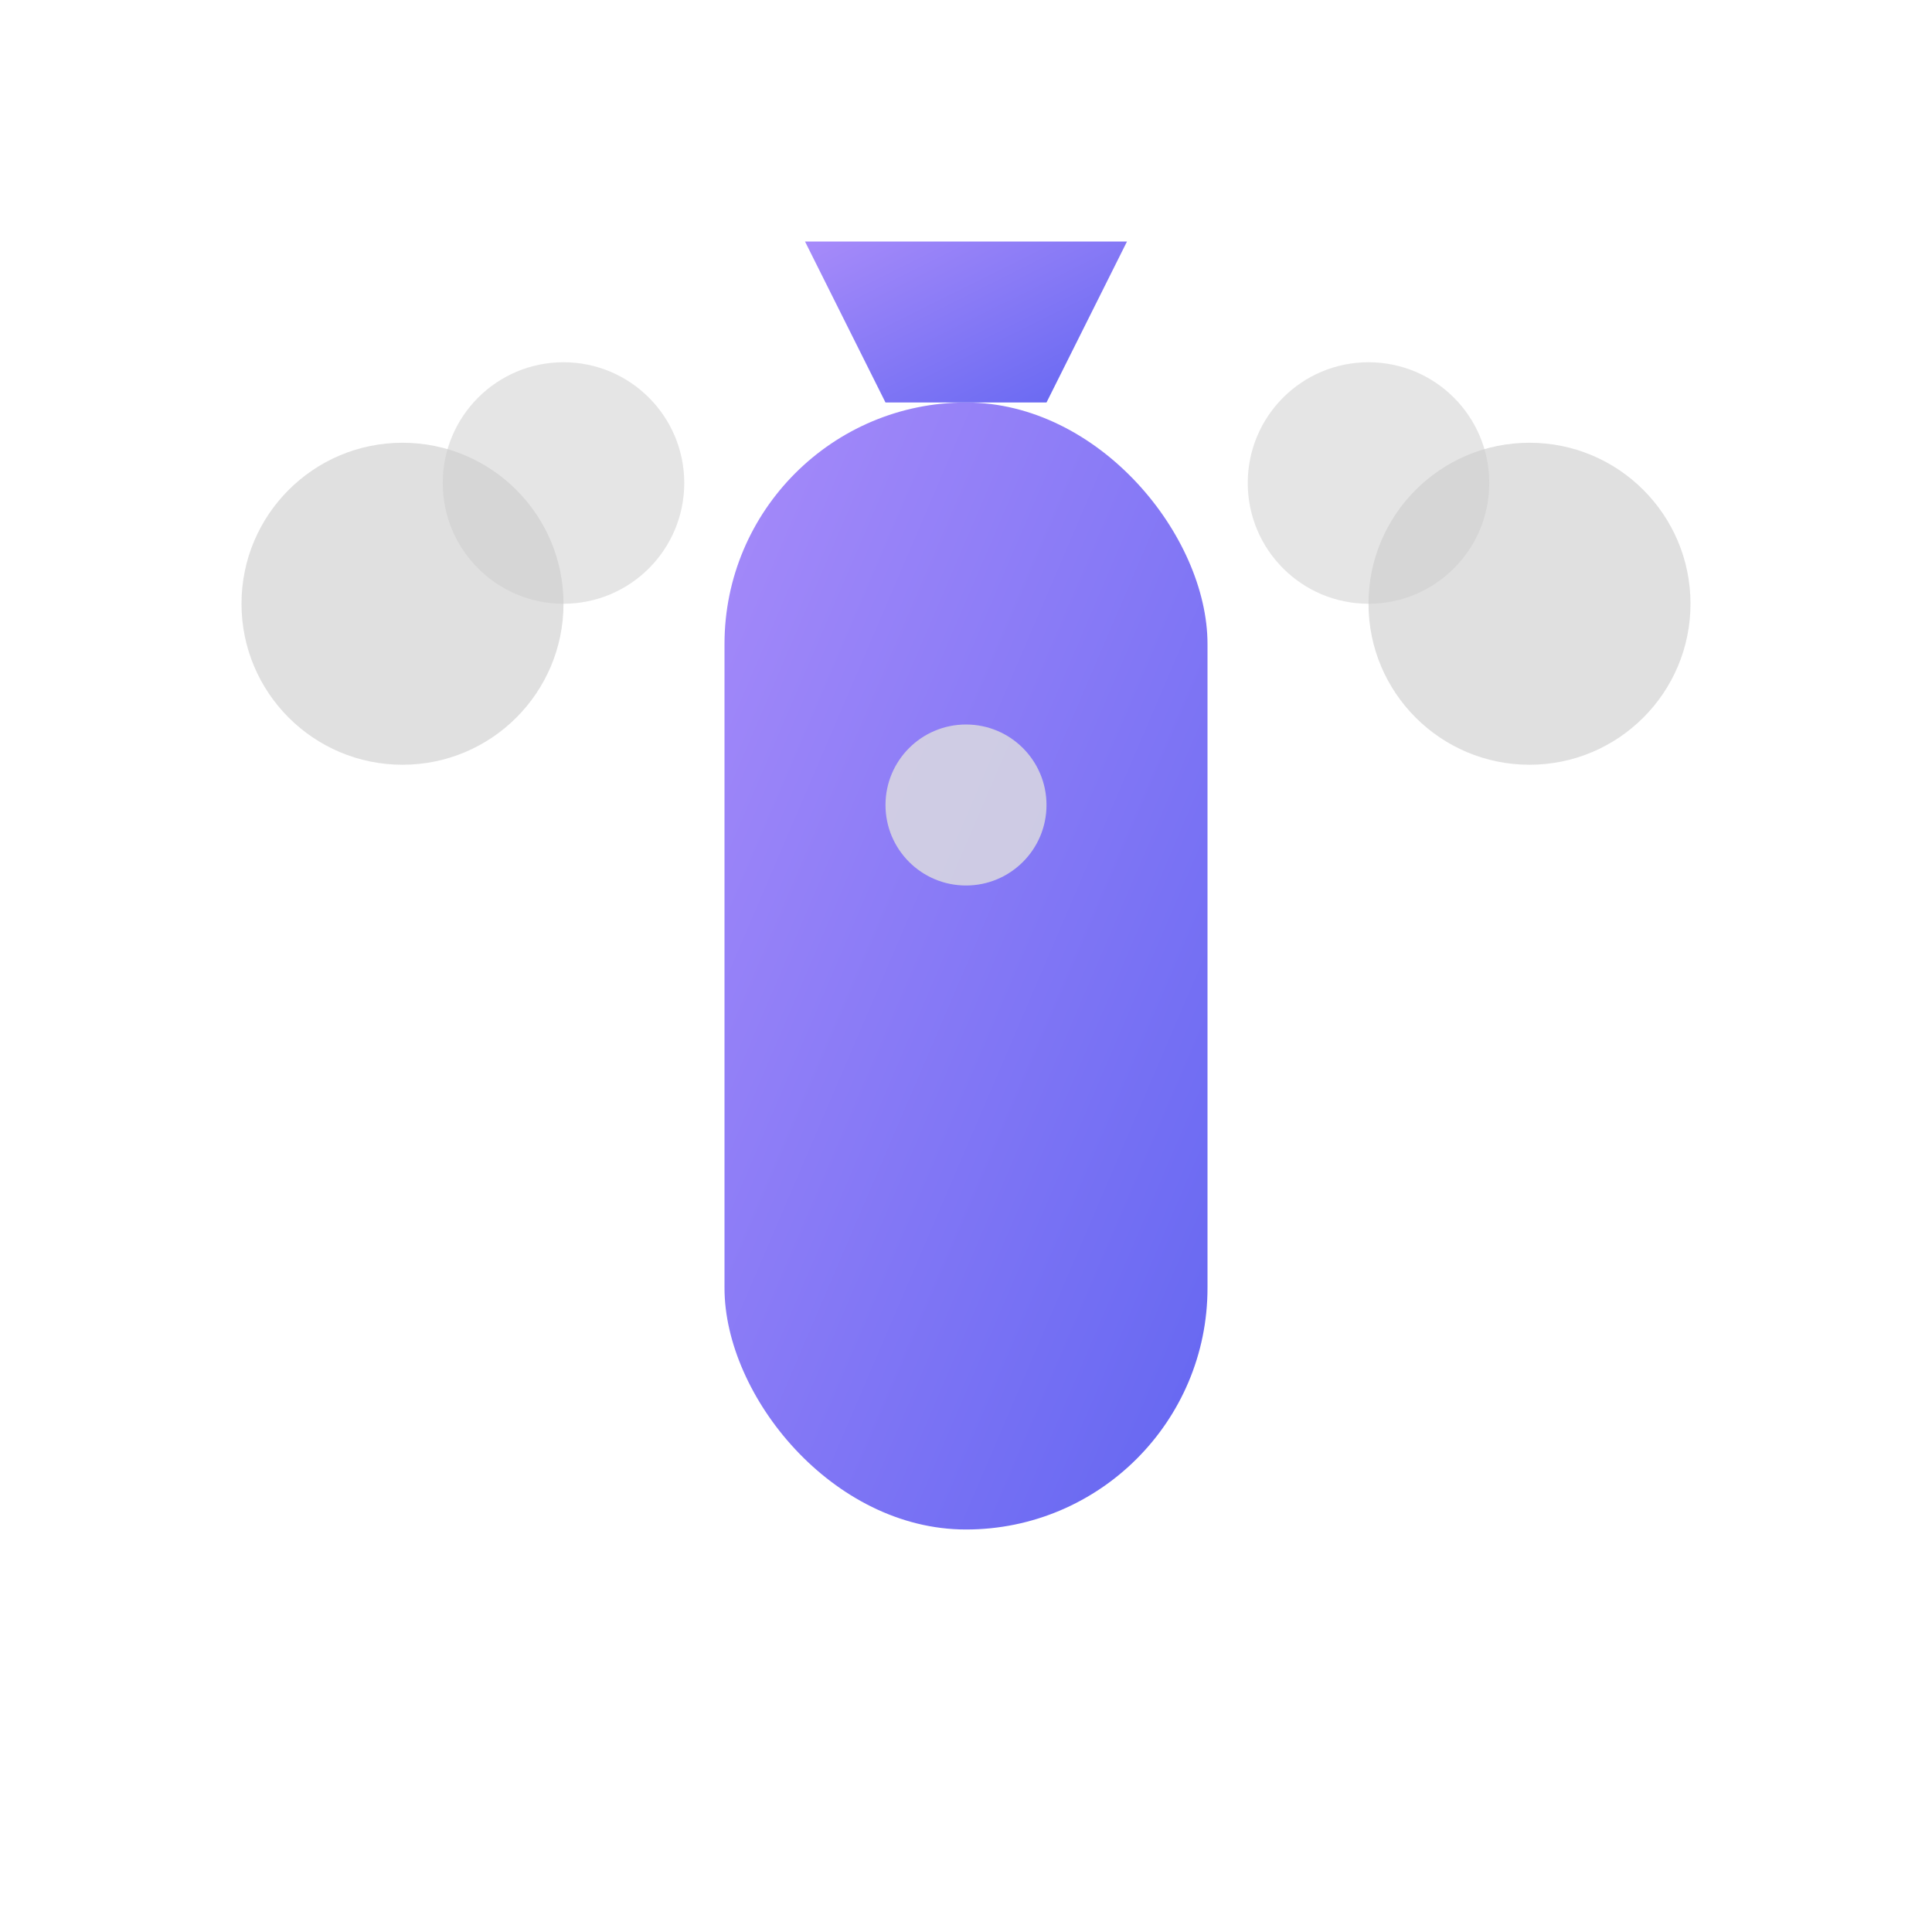<svg xmlns="http://www.w3.org/2000/svg" width="48" height="48" viewBox="0 0 48 48">
  <!-- Gradient definition for light theme -->
  <defs>
    <linearGradient id="vapeGradient" x1="0%" y1="0%" x2="100%" y2="100%">
      <stop offset="0%" style="stop-color:#a78bfa;stop-opacity:1" />
      <stop offset="100%" style="stop-color:#6366f1;stop-opacity:1" />
    </linearGradient>
  </defs>

  <!-- Vape device silhouette -->
  <rect x="18" y="10" width="12" height="28" rx="6" fill="url(#vapeGradient)" />

  <!-- Drip tip -->
  <path d="M 22 10 L 20 6 L 28 6 L 26 10 Z" fill="url(#vapeGradient)" />

  <!-- Button indicator -->
  <circle cx="24" cy="20" r="2" fill="#e0e0e0" opacity="0.8" />

  <!-- Vapor cloud effect -->
  <circle cx="10" cy="15" r="4" fill="#cccccc" opacity="0.6" />
  <circle cx="14" cy="12" r="3" fill="#cccccc" opacity="0.5" />
  <circle cx="38" cy="15" r="4" fill="#cccccc" opacity="0.6" />
  <circle cx="34" cy="12" r="3" fill="#cccccc" opacity="0.5" />
</svg>
